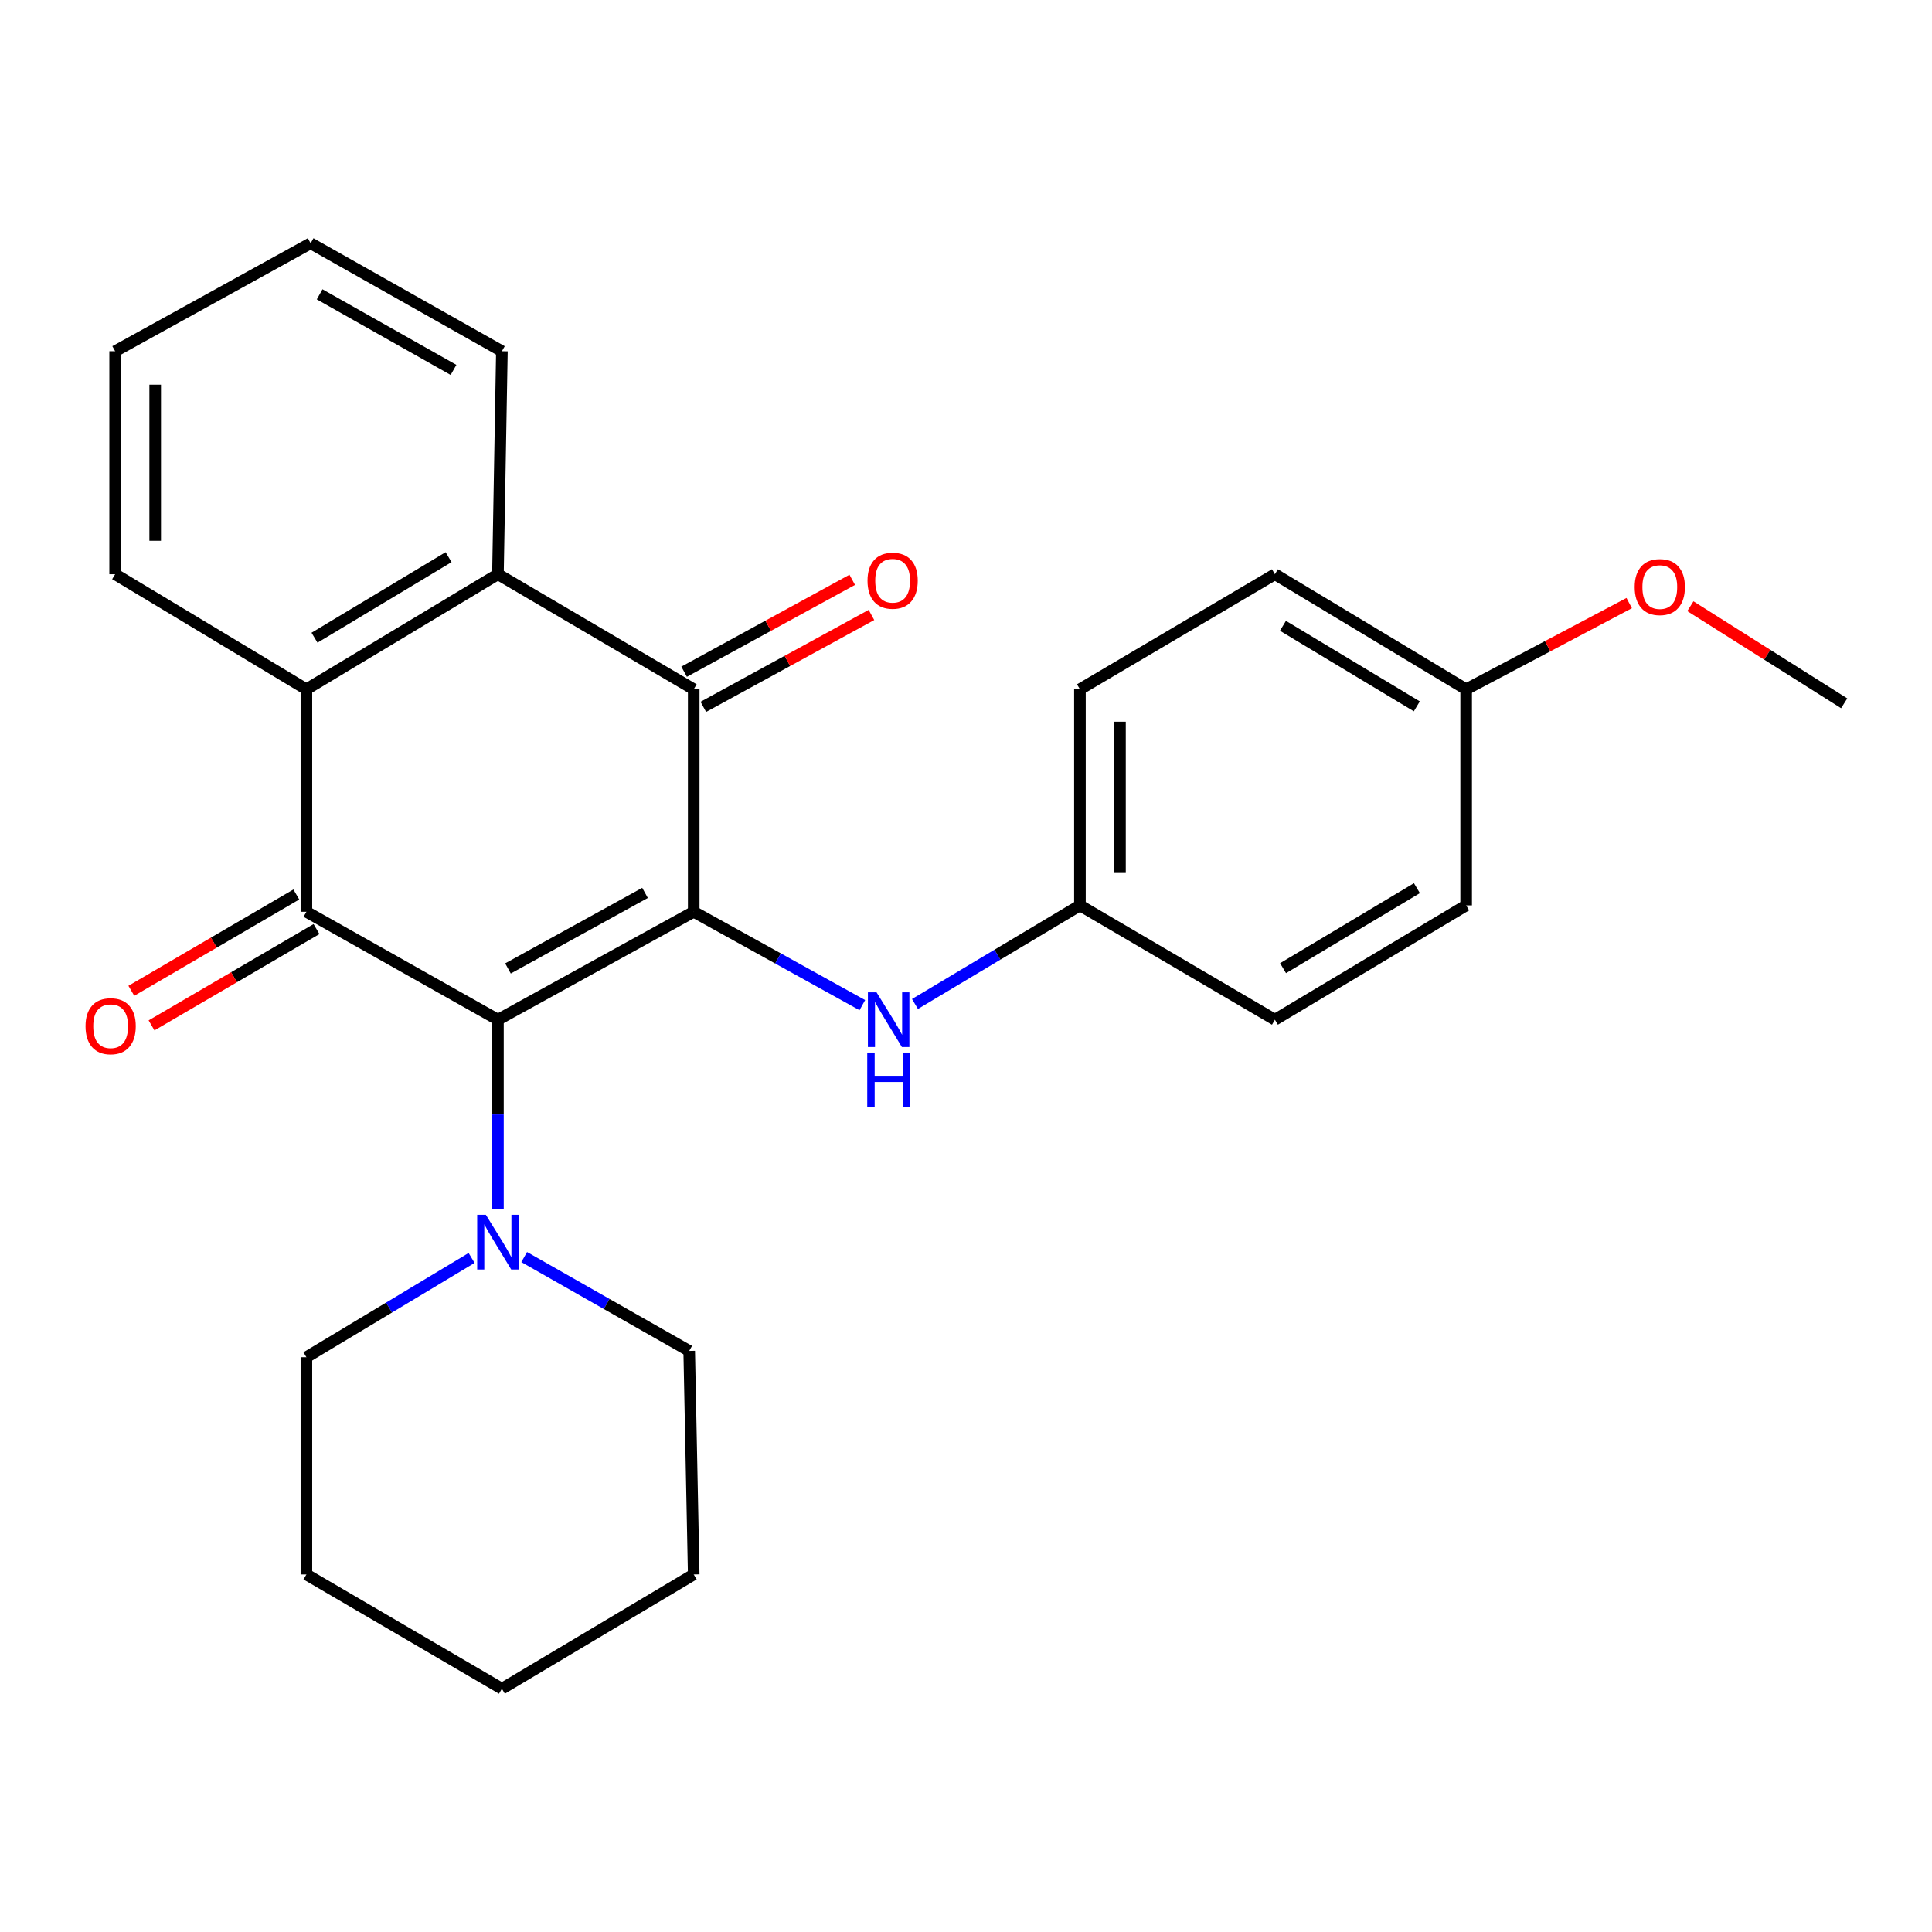 <?xml version='1.0' encoding='iso-8859-1'?>
<svg version='1.1' baseProfile='full'
              xmlns='http://www.w3.org/2000/svg'
                      xmlns:rdkit='http://www.rdkit.org/xml'
                      xmlns:xlink='http://www.w3.org/1999/xlink'
                  xml:space='preserve'
width='1000px' height='1000px' viewBox='0 0 1000 1000'>
<!-- END OF HEADER -->
<rect style='opacity:1.0;fill:#FFFFFF;stroke:none' width='1000' height='1000' x='0' y='0'> </rect>
<path class='bond-0' d='M 359.065,471.937 L 257.73,527.798' style='fill:none;fill-rule:evenodd;stroke:#000000;stroke-width:6px;stroke-linecap:butt;stroke-linejoin:miter;stroke-opacity:1' />
<path class='bond-0' d='M 333.858,462.164 L 262.923,501.267' style='fill:none;fill-rule:evenodd;stroke:#000000;stroke-width:6px;stroke-linecap:butt;stroke-linejoin:miter;stroke-opacity:1' />
<path class='bond-2' d='M 359.065,471.937 L 359.065,356.772' style='fill:none;fill-rule:evenodd;stroke:#000000;stroke-width:6px;stroke-linecap:butt;stroke-linejoin:miter;stroke-opacity:1' />
<path class='bond-6' d='M 359.065,471.937 L 402.702,496.096' style='fill:none;fill-rule:evenodd;stroke:#000000;stroke-width:6px;stroke-linecap:butt;stroke-linejoin:miter;stroke-opacity:1' />
<path class='bond-6' d='M 402.702,496.096 L 446.339,520.256' style='fill:none;fill-rule:evenodd;stroke:#0000FF;stroke-width:6px;stroke-linecap:butt;stroke-linejoin:miter;stroke-opacity:1' />
<path class='bond-1' d='M 257.73,527.798 L 158.594,471.937' style='fill:none;fill-rule:evenodd;stroke:#000000;stroke-width:6px;stroke-linecap:butt;stroke-linejoin:miter;stroke-opacity:1' />
<path class='bond-5' d='M 257.73,527.798 L 257.73,576.844' style='fill:none;fill-rule:evenodd;stroke:#000000;stroke-width:6px;stroke-linecap:butt;stroke-linejoin:miter;stroke-opacity:1' />
<path class='bond-5' d='M 257.73,576.844 L 257.73,625.89' style='fill:none;fill-rule:evenodd;stroke:#0000FF;stroke-width:6px;stroke-linecap:butt;stroke-linejoin:miter;stroke-opacity:1' />
<path class='bond-7' d='M 153.37,462.987 L 110.674,487.908' style='fill:none;fill-rule:evenodd;stroke:#000000;stroke-width:6px;stroke-linecap:butt;stroke-linejoin:miter;stroke-opacity:1' />
<path class='bond-7' d='M 110.674,487.908 L 67.979,512.829' style='fill:none;fill-rule:evenodd;stroke:#FF0000;stroke-width:6px;stroke-linecap:butt;stroke-linejoin:miter;stroke-opacity:1' />
<path class='bond-7' d='M 163.819,480.888 L 121.123,505.809' style='fill:none;fill-rule:evenodd;stroke:#000000;stroke-width:6px;stroke-linecap:butt;stroke-linejoin:miter;stroke-opacity:1' />
<path class='bond-7' d='M 121.123,505.809 L 78.428,530.73' style='fill:none;fill-rule:evenodd;stroke:#FF0000;stroke-width:6px;stroke-linecap:butt;stroke-linejoin:miter;stroke-opacity:1' />
<path class='bond-26' d='M 158.594,471.937 L 158.594,356.772' style='fill:none;fill-rule:evenodd;stroke:#000000;stroke-width:6px;stroke-linecap:butt;stroke-linejoin:miter;stroke-opacity:1' />
<path class='bond-4' d='M 359.065,356.772 L 257.73,297.215' style='fill:none;fill-rule:evenodd;stroke:#000000;stroke-width:6px;stroke-linecap:butt;stroke-linejoin:miter;stroke-opacity:1' />
<path class='bond-8' d='M 364.035,365.866 L 407.548,342.083' style='fill:none;fill-rule:evenodd;stroke:#000000;stroke-width:6px;stroke-linecap:butt;stroke-linejoin:miter;stroke-opacity:1' />
<path class='bond-8' d='M 407.548,342.083 L 451.06,318.3' style='fill:none;fill-rule:evenodd;stroke:#FF0000;stroke-width:6px;stroke-linecap:butt;stroke-linejoin:miter;stroke-opacity:1' />
<path class='bond-8' d='M 354.094,347.678 L 397.607,323.895' style='fill:none;fill-rule:evenodd;stroke:#000000;stroke-width:6px;stroke-linecap:butt;stroke-linejoin:miter;stroke-opacity:1' />
<path class='bond-8' d='M 397.607,323.895 L 441.119,300.112' style='fill:none;fill-rule:evenodd;stroke:#FF0000;stroke-width:6px;stroke-linecap:butt;stroke-linejoin:miter;stroke-opacity:1' />
<path class='bond-3' d='M 158.594,356.772 L 257.73,297.215' style='fill:none;fill-rule:evenodd;stroke:#000000;stroke-width:6px;stroke-linecap:butt;stroke-linejoin:miter;stroke-opacity:1' />
<path class='bond-3' d='M 162.79,330.071 L 232.185,288.381' style='fill:none;fill-rule:evenodd;stroke:#000000;stroke-width:6px;stroke-linecap:butt;stroke-linejoin:miter;stroke-opacity:1' />
<path class='bond-13' d='M 158.594,356.772 L 59.597,297.215' style='fill:none;fill-rule:evenodd;stroke:#000000;stroke-width:6px;stroke-linecap:butt;stroke-linejoin:miter;stroke-opacity:1' />
<path class='bond-14' d='M 257.73,297.215 L 259.779,181.797' style='fill:none;fill-rule:evenodd;stroke:#000000;stroke-width:6px;stroke-linecap:butt;stroke-linejoin:miter;stroke-opacity:1' />
<path class='bond-17' d='M 244.098,651.119 L 201.346,676.808' style='fill:none;fill-rule:evenodd;stroke:#0000FF;stroke-width:6px;stroke-linecap:butt;stroke-linejoin:miter;stroke-opacity:1' />
<path class='bond-17' d='M 201.346,676.808 L 158.594,702.497' style='fill:none;fill-rule:evenodd;stroke:#000000;stroke-width:6px;stroke-linecap:butt;stroke-linejoin:miter;stroke-opacity:1' />
<path class='bond-18' d='M 271.317,650.655 L 314.022,674.941' style='fill:none;fill-rule:evenodd;stroke:#0000FF;stroke-width:6px;stroke-linecap:butt;stroke-linejoin:miter;stroke-opacity:1' />
<path class='bond-18' d='M 314.022,674.941 L 356.727,699.227' style='fill:none;fill-rule:evenodd;stroke:#000000;stroke-width:6px;stroke-linecap:butt;stroke-linejoin:miter;stroke-opacity:1' />
<path class='bond-9' d='M 473.585,519.657 L 516.278,494.145' style='fill:none;fill-rule:evenodd;stroke:#0000FF;stroke-width:6px;stroke-linecap:butt;stroke-linejoin:miter;stroke-opacity:1' />
<path class='bond-9' d='M 516.278,494.145 L 558.971,468.632' style='fill:none;fill-rule:evenodd;stroke:#000000;stroke-width:6px;stroke-linecap:butt;stroke-linejoin:miter;stroke-opacity:1' />
<path class='bond-11' d='M 558.971,468.632 L 659.891,527.798' style='fill:none;fill-rule:evenodd;stroke:#000000;stroke-width:6px;stroke-linecap:butt;stroke-linejoin:miter;stroke-opacity:1' />
<path class='bond-12' d='M 558.971,468.632 L 558.971,356.772' style='fill:none;fill-rule:evenodd;stroke:#000000;stroke-width:6px;stroke-linecap:butt;stroke-linejoin:miter;stroke-opacity:1' />
<path class='bond-12' d='M 579.698,451.853 L 579.698,373.551' style='fill:none;fill-rule:evenodd;stroke:#000000;stroke-width:6px;stroke-linecap:butt;stroke-linejoin:miter;stroke-opacity:1' />
<path class='bond-10' d='M 758.877,356.772 L 659.891,297.215' style='fill:none;fill-rule:evenodd;stroke:#000000;stroke-width:6px;stroke-linecap:butt;stroke-linejoin:miter;stroke-opacity:1' />
<path class='bond-10' d='M 733.343,365.599 L 664.053,323.909' style='fill:none;fill-rule:evenodd;stroke:#000000;stroke-width:6px;stroke-linecap:butt;stroke-linejoin:miter;stroke-opacity:1' />
<path class='bond-19' d='M 758.877,356.772 L 801.074,334.462' style='fill:none;fill-rule:evenodd;stroke:#000000;stroke-width:6px;stroke-linecap:butt;stroke-linejoin:miter;stroke-opacity:1' />
<path class='bond-19' d='M 801.074,334.462 L 843.272,312.151' style='fill:none;fill-rule:evenodd;stroke:#FF0000;stroke-width:6px;stroke-linecap:butt;stroke-linejoin:miter;stroke-opacity:1' />
<path class='bond-27' d='M 758.877,356.772 L 758.877,468.632' style='fill:none;fill-rule:evenodd;stroke:#000000;stroke-width:6px;stroke-linecap:butt;stroke-linejoin:miter;stroke-opacity:1' />
<path class='bond-16' d='M 659.891,527.798 L 758.877,468.632' style='fill:none;fill-rule:evenodd;stroke:#000000;stroke-width:6px;stroke-linecap:butt;stroke-linejoin:miter;stroke-opacity:1' />
<path class='bond-16' d='M 664.105,501.132 L 733.395,459.715' style='fill:none;fill-rule:evenodd;stroke:#000000;stroke-width:6px;stroke-linecap:butt;stroke-linejoin:miter;stroke-opacity:1' />
<path class='bond-15' d='M 558.971,356.772 L 659.891,297.215' style='fill:none;fill-rule:evenodd;stroke:#000000;stroke-width:6px;stroke-linecap:butt;stroke-linejoin:miter;stroke-opacity:1' />
<path class='bond-28' d='M 59.597,297.215 L 59.597,181.797' style='fill:none;fill-rule:evenodd;stroke:#000000;stroke-width:6px;stroke-linecap:butt;stroke-linejoin:miter;stroke-opacity:1' />
<path class='bond-28' d='M 80.325,279.902 L 80.325,199.11' style='fill:none;fill-rule:evenodd;stroke:#000000;stroke-width:6px;stroke-linecap:butt;stroke-linejoin:miter;stroke-opacity:1' />
<path class='bond-21' d='M 259.779,181.797 L 160.782,125.913' style='fill:none;fill-rule:evenodd;stroke:#000000;stroke-width:6px;stroke-linecap:butt;stroke-linejoin:miter;stroke-opacity:1' />
<path class='bond-21' d='M 234.74,191.464 L 165.442,152.346' style='fill:none;fill-rule:evenodd;stroke:#000000;stroke-width:6px;stroke-linecap:butt;stroke-linejoin:miter;stroke-opacity:1' />
<path class='bond-24' d='M 158.594,702.497 L 158.594,814.933' style='fill:none;fill-rule:evenodd;stroke:#000000;stroke-width:6px;stroke-linecap:butt;stroke-linejoin:miter;stroke-opacity:1' />
<path class='bond-23' d='M 356.727,699.227 L 359.065,814.933' style='fill:none;fill-rule:evenodd;stroke:#000000;stroke-width:6px;stroke-linecap:butt;stroke-linejoin:miter;stroke-opacity:1' />
<path class='bond-20' d='M 874.928,313.767 L 914.737,338.897' style='fill:none;fill-rule:evenodd;stroke:#FF0000;stroke-width:6px;stroke-linecap:butt;stroke-linejoin:miter;stroke-opacity:1' />
<path class='bond-20' d='M 914.737,338.897 L 954.545,364.027' style='fill:none;fill-rule:evenodd;stroke:#000000;stroke-width:6px;stroke-linecap:butt;stroke-linejoin:miter;stroke-opacity:1' />
<path class='bond-22' d='M 160.782,125.913 L 59.597,181.797' style='fill:none;fill-rule:evenodd;stroke:#000000;stroke-width:6px;stroke-linecap:butt;stroke-linejoin:miter;stroke-opacity:1' />
<path class='bond-25' d='M 359.065,814.933 L 259.779,874.087' style='fill:none;fill-rule:evenodd;stroke:#000000;stroke-width:6px;stroke-linecap:butt;stroke-linejoin:miter;stroke-opacity:1' />
<path class='bond-29' d='M 158.594,814.933 L 259.779,874.087' style='fill:none;fill-rule:evenodd;stroke:#000000;stroke-width:6px;stroke-linecap:butt;stroke-linejoin:miter;stroke-opacity:1' />
<path  class='atom-6' d='M 251.47 628.768
L 260.75 643.768
Q 261.67 645.248, 263.15 647.928
Q 264.63 650.608, 264.71 650.768
L 264.71 628.768
L 268.47 628.768
L 268.47 657.088
L 264.59 657.088
L 254.63 640.688
Q 253.47 638.768, 252.23 636.568
Q 251.03 634.368, 250.67 633.688
L 250.67 657.088
L 246.99 657.088
L 246.99 628.768
L 251.47 628.768
' fill='#0000FF'/>
<path  class='atom-7' d='M 453.702 513.638
L 462.982 528.638
Q 463.902 530.118, 465.382 532.798
Q 466.862 535.478, 466.942 535.638
L 466.942 513.638
L 470.702 513.638
L 470.702 541.958
L 466.822 541.958
L 456.862 525.558
Q 455.702 523.638, 454.462 521.438
Q 453.262 519.238, 452.902 518.558
L 452.902 541.958
L 449.222 541.958
L 449.222 513.638
L 453.702 513.638
' fill='#0000FF'/>
<path  class='atom-7' d='M 448.882 544.79
L 452.722 544.79
L 452.722 556.83
L 467.202 556.83
L 467.202 544.79
L 471.042 544.79
L 471.042 573.11
L 467.202 573.11
L 467.202 560.03
L 452.722 560.03
L 452.722 573.11
L 448.882 573.11
L 448.882 544.79
' fill='#0000FF'/>
<path  class='atom-8' d='M 44.271 531.16
Q 44.271 524.36, 47.631 520.56
Q 50.991 516.76, 57.271 516.76
Q 63.551 516.76, 66.911 520.56
Q 70.271 524.36, 70.271 531.16
Q 70.271 538.04, 66.871 541.96
Q 63.471 545.84, 57.271 545.84
Q 51.031 545.84, 47.631 541.96
Q 44.271 538.08, 44.271 531.16
M 57.271 542.64
Q 61.591 542.64, 63.911 539.76
Q 66.271 536.84, 66.271 531.16
Q 66.271 525.6, 63.911 522.8
Q 61.591 519.96, 57.271 519.96
Q 52.951 519.96, 50.591 522.76
Q 48.271 525.56, 48.271 531.16
Q 48.271 536.88, 50.591 539.76
Q 52.951 542.64, 57.271 542.64
' fill='#FF0000'/>
<path  class='atom-9' d='M 449.023 300.577
Q 449.023 293.777, 452.383 289.977
Q 455.743 286.177, 462.023 286.177
Q 468.303 286.177, 471.663 289.977
Q 475.023 293.777, 475.023 300.577
Q 475.023 307.457, 471.623 311.377
Q 468.223 315.257, 462.023 315.257
Q 455.783 315.257, 452.383 311.377
Q 449.023 307.497, 449.023 300.577
M 462.023 312.057
Q 466.343 312.057, 468.663 309.177
Q 471.023 306.257, 471.023 300.577
Q 471.023 295.017, 468.663 292.217
Q 466.343 289.377, 462.023 289.377
Q 457.703 289.377, 455.343 292.177
Q 453.023 294.977, 453.023 300.577
Q 453.023 306.297, 455.343 309.177
Q 457.703 312.057, 462.023 312.057
' fill='#FF0000'/>
<path  class='atom-20' d='M 846.106 303.859
Q 846.106 297.059, 849.466 293.259
Q 852.826 289.459, 859.106 289.459
Q 865.386 289.459, 868.746 293.259
Q 872.106 297.059, 872.106 303.859
Q 872.106 310.739, 868.706 314.659
Q 865.306 318.539, 859.106 318.539
Q 852.866 318.539, 849.466 314.659
Q 846.106 310.779, 846.106 303.859
M 859.106 315.339
Q 863.426 315.339, 865.746 312.459
Q 868.106 309.539, 868.106 303.859
Q 868.106 298.299, 865.746 295.499
Q 863.426 292.659, 859.106 292.659
Q 854.786 292.659, 852.426 295.459
Q 850.106 298.259, 850.106 303.859
Q 850.106 309.579, 852.426 312.459
Q 854.786 315.339, 859.106 315.339
' fill='#FF0000'/>
</svg>
